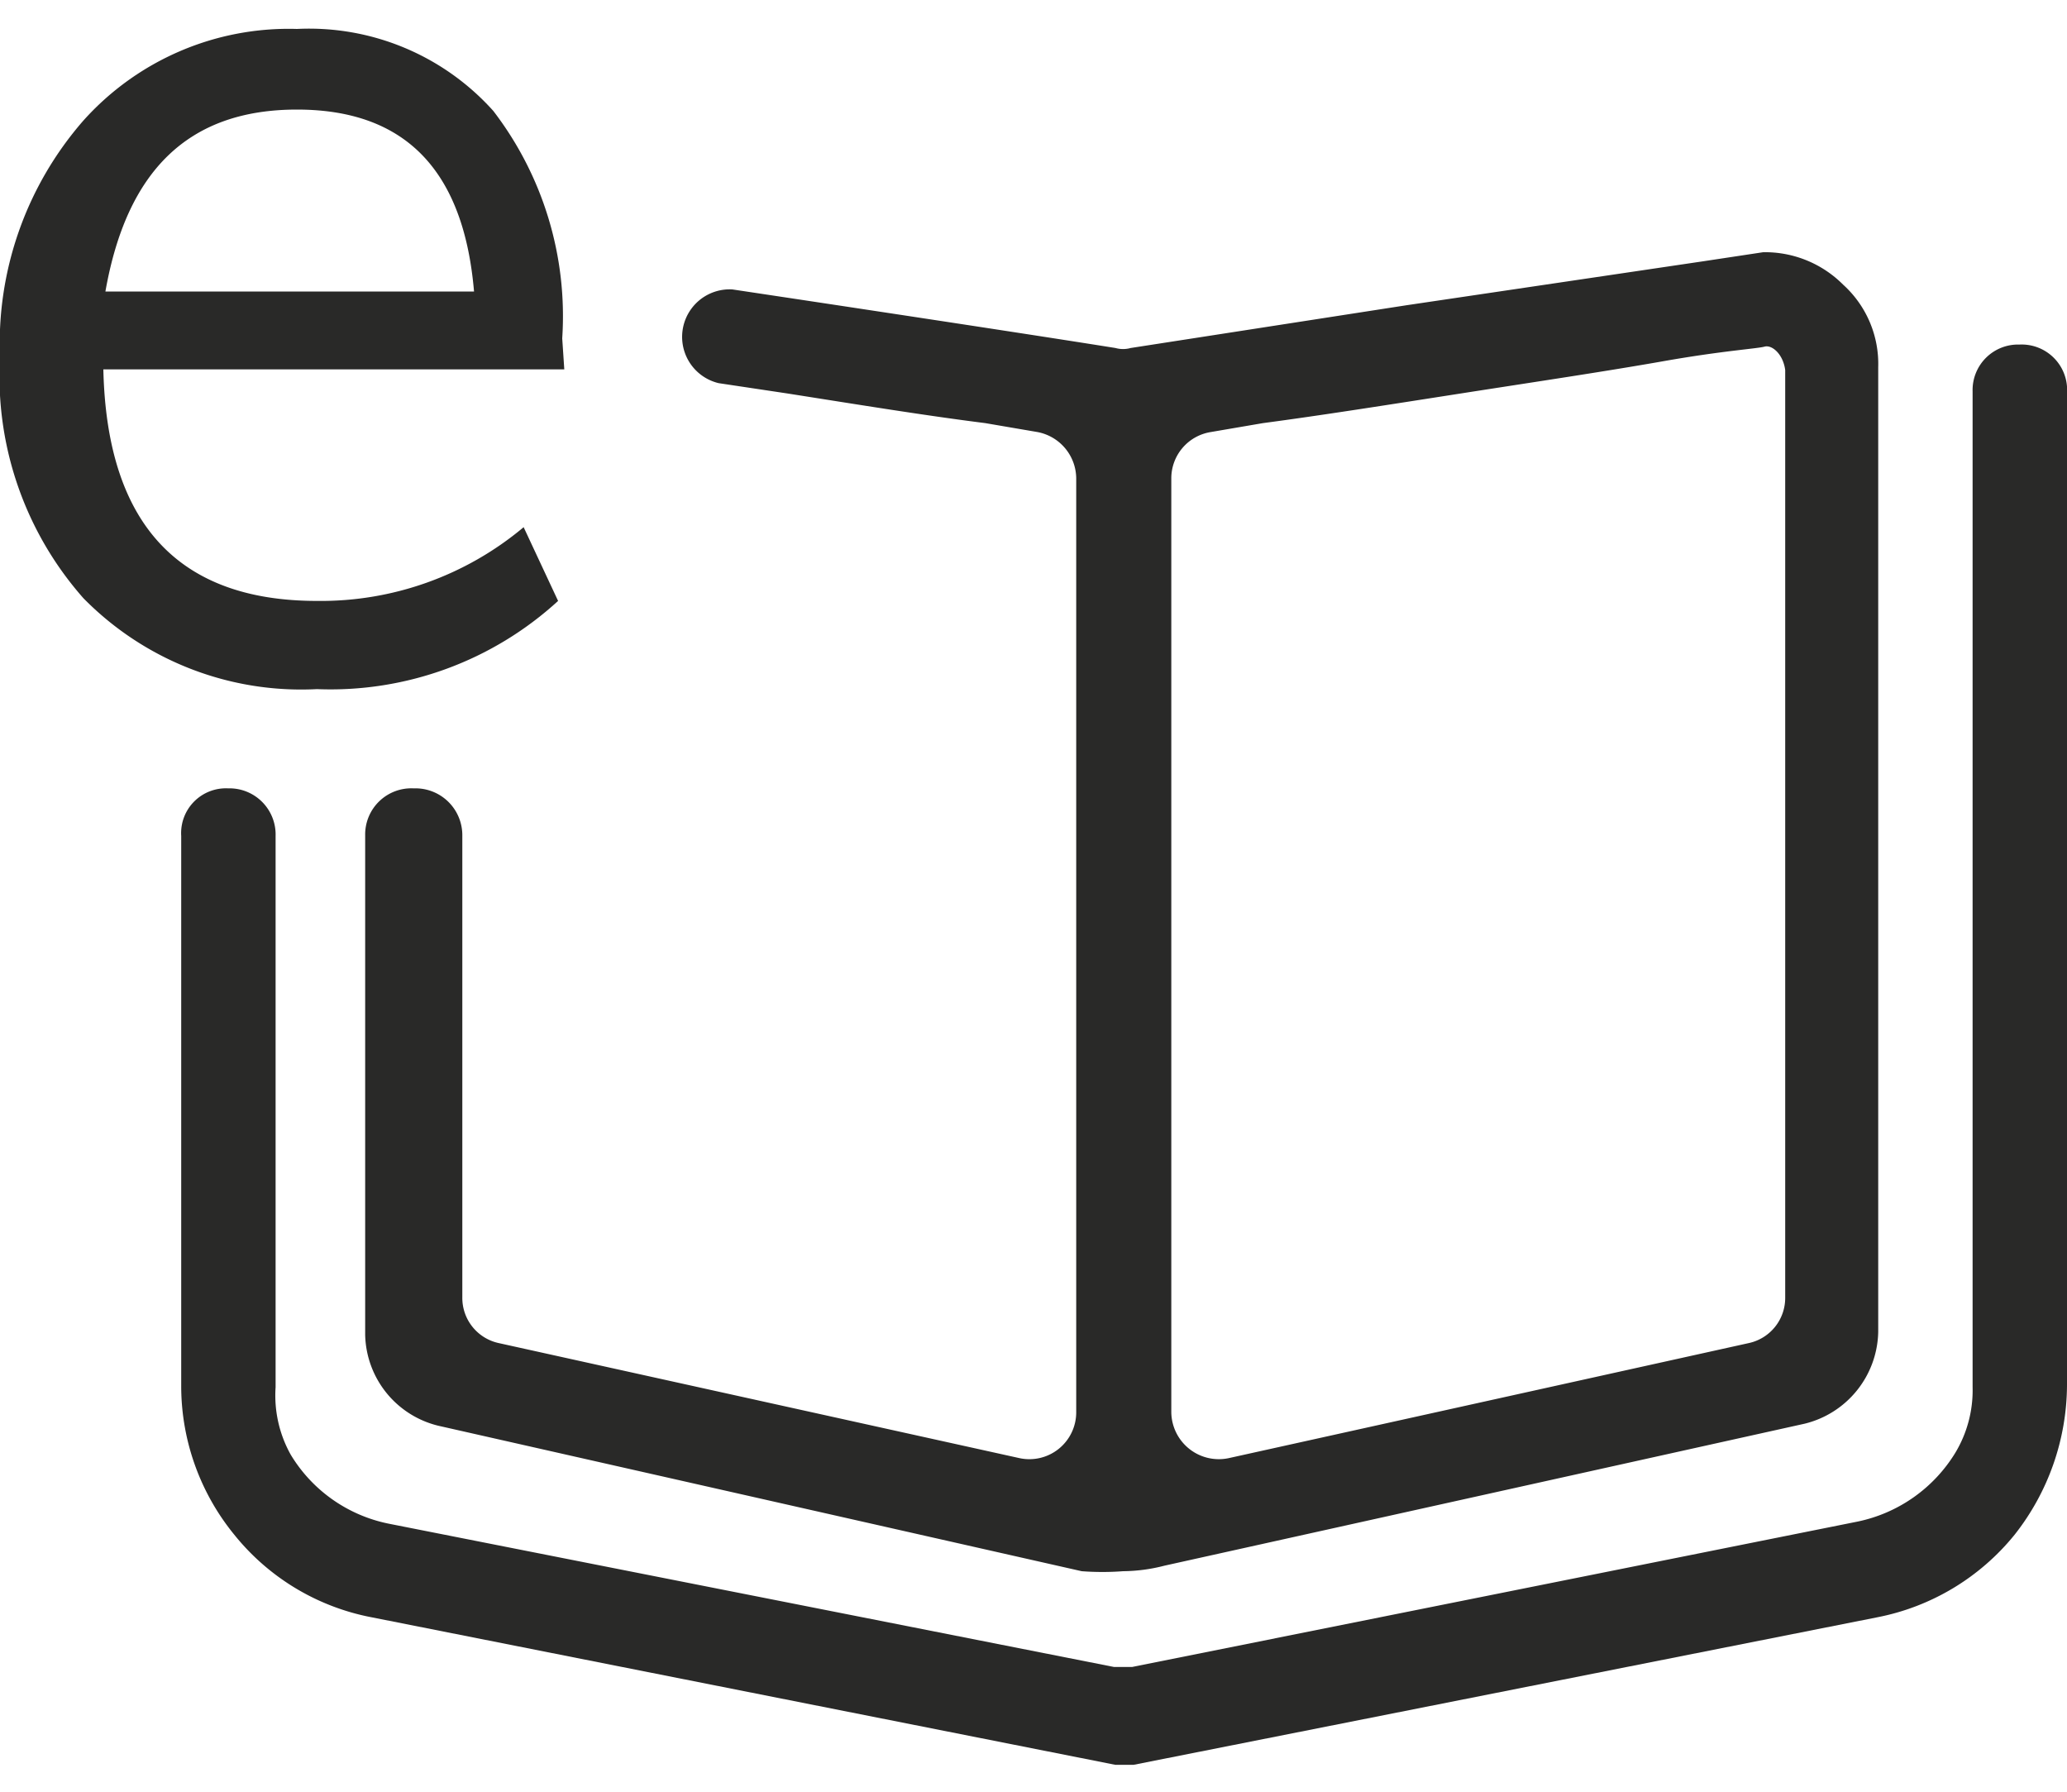 <svg id="Layout" xmlns="http://www.w3.org/2000/svg" viewBox="0 0 30 26"><defs><style>.cls-1{fill:#292928;}</style></defs><path class="cls-1" d="M8.19,5.36H1.5c.05,2.23,1.08,3.36,3.1,3.36a4.58,4.58,0,0,0,3-1.07l.5,1.07A4.89,4.89,0,0,1,4.6,10,4.43,4.43,0,0,1,1.21,8.68,4.86,4.86,0,0,1,0,5.19,4.92,4.92,0,0,1,1.21,1.75,4,4,0,0,1,4.31.42,3.59,3.59,0,0,1,7.16,1.61a4.89,4.89,0,0,1,1,3.3ZM6.88,4.23c-.15-1.76-1-2.64-2.57-2.64s-2.47.88-2.78,2.64ZM6.41,20.7l9.29,2.1a4,4,0,0,0,.6,0,2.47,2.47,0,0,0,.6-.08l9.29-2.06a1.4,1.4,0,0,0,1.07-1.33v-14a1.55,1.55,0,0,0-.51-1.2,1.6,1.6,0,0,0-1.16-.47h0l-.86.13-4.32.64-4,.62a.41.41,0,0,1-.22,0c-1.69-.27-5.56-.85-5.56-.85a.69.69,0,0,0-.2,1.36l1,.15c1.08.17,2,.32,2.87.43l.76.13a.69.69,0,0,1,.56.67V20.49a.68.68,0,0,1-.82.67L7.24,19.49a.67.67,0,0,1-.53-.66V12.12a.68.68,0,0,0-.66-.68H6a.67.67,0,0,0-.7.68v7.25A1.39,1.39,0,0,0,6.41,20.7ZM17,6.94a.68.68,0,0,1,.57-.67l.76-.13c.83-.11,1.78-.26,2.87-.43s2.1-.32,2.95-.47,1.35-.18,1.46-.21.27.11.3.34V18.83a.67.67,0,0,1-.53.66l-7.55,1.67a.69.69,0,0,1-.83-.67ZM29.31,5a.66.66,0,0,0-.68.68V20.13a1.76,1.76,0,0,1-.25.95,2.18,2.18,0,0,1-1.42,1L16.43,24.19h-.26L5.64,22.11a2.16,2.16,0,0,1-1.42-1A1.76,1.76,0,0,1,4,20.13v-8a.67.67,0,0,0-.69-.69.65.65,0,0,0-.68.69v8a3.41,3.41,0,0,0,.77,2.14,3.37,3.37,0,0,0,2,1.2l10.79,2.14h.26l10.79-2.14a3.4,3.4,0,0,0,2-1.2A3.53,3.53,0,0,0,30,20.1V5.71A.66.66,0,0,0,29.31,5Z"/></svg>
